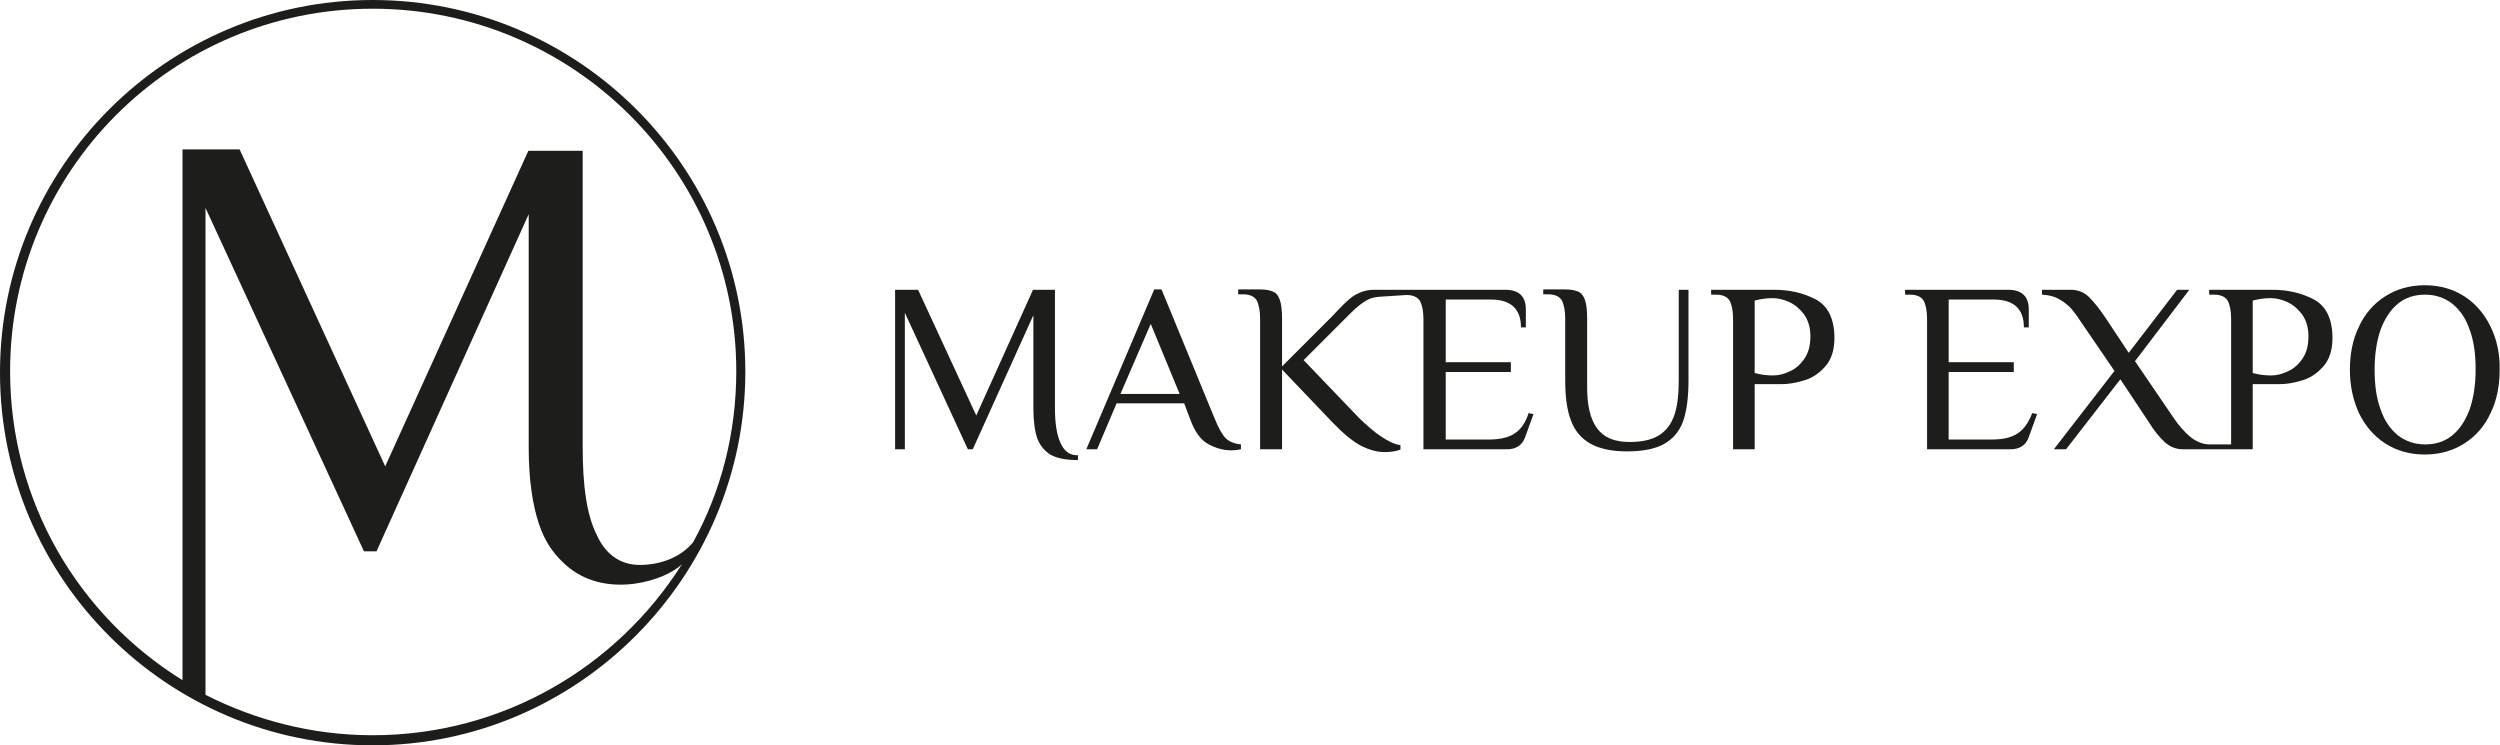 <?xml version="1.0" encoding="UTF-8"?> <svg xmlns="http://www.w3.org/2000/svg" xmlns:xlink="http://www.w3.org/1999/xlink" version="1.1" id="Слой_1" x="0px" y="0px" viewBox="0 0 717.8 214" style="enable-background:new 0 0 717.8 214;" xml:space="preserve"> <style type="text/css"> .st0{fill:#1D1D1B;} </style> <g> <g> <g> <path class="st0" d="M304.5,127.2c-1.1-2.4-1.6-5.7-1.6-10v-34h-6.3l-16.3,36.1l-16.7-36.1H257V129h2.8V89.8l18.1,39.2h1.4 l17.4-38.5v26.7c0,3.6,0.4,6.5,1.1,8.6c0.8,2.1,2.1,3.7,3.9,4.8c1.9,1,4.4,1.5,7.8,1.5v-1.4C307.2,130.8,305.6,129.6,304.5,127.2 z"></path> <path class="st0" d="M348.8,120.3l-15.3-37.2h-2.1L311.9,129h3.1l5.6-13.2h19.4l1.7,4.5c1.3,3.6,3,6,5.2,7.2 c2.2,1.2,4.4,1.8,6.6,1.8c1,0,1.9-0.1,2.8-0.3v-1.4c-1.9-0.2-3.4-0.8-4.4-1.8C351,124.9,349.9,123,348.8,120.3z M321.7,113.1 l8.7-20.1l8.3,20.1H321.7z"></path> <path class="st0" d="M434.8,124.5c-1.8,1.2-4.3,1.7-7.5,1.7h-12.2v-19.4h18.7V104h-18.7V86h12.9c5.8,0,8.7,2.7,8.7,8h1.4v-5.2 c0-3.7-2-5.6-5.9-5.6H404h-1.4H398h-2.5h-1c-1.5,0-2.8,0.3-4,0.8c-1.2,0.5-2.2,1.1-3.1,1.9c-0.9,0.8-2,1.8-3.3,3.2l-1.4,1.5 l-14.6,14.6V91.5c0-2.4-0.2-4.1-0.6-5.3c-0.4-1.2-1-2-1.8-2.4c-0.9-0.4-2.1-0.7-3.9-0.7h-6.3v1.4h1.4c1.9,0,3.2,0.6,3.9,1.7 c0.6,1.1,1,2.9,1,5.2V129h6.3v-22.9l14.6,15.3c3.1,3.2,5.8,5.4,8.1,6.6c2.4,1.2,4.6,1.8,6.8,1.8c1.6,0,3.1-0.2,4.5-0.7v-1.3 c-1.7-0.2-3.5-1.1-5.6-2.5c-2.1-1.4-4.1-3.2-6.2-5.2l-16-16.7l13.5-13.5c1.9-1.9,3.6-3.2,5-3.9c1-0.5,2.1-0.7,3.3-0.8l7.7-0.5h0 c1.9,0,3.2,0.6,3.9,1.7c0.6,1.1,1,2.9,1,5.2V129h24c2.6,0,4.4-1.2,5.2-3.5l2.4-6.6l-1.4-0.3C438,121.4,436.6,123.4,434.8,124.5z"></path> <path class="st0" d="M482,109.2c0,4.2-0.4,7.6-1.3,10.1c-0.9,2.5-2.3,4.4-4.4,5.7c-2.1,1.3-4.9,1.9-8.4,1.9c-4.4,0-7.5-1.3-9.4-4 c-1.9-2.6-2.8-6.5-2.8-11.7V91.5c0-2.4-0.2-4.1-0.6-5.3c-0.4-1.2-1-2-1.8-2.4c-0.9-0.4-2.1-0.7-3.9-0.7h-6.3v1.4h1.4 c1.9,0,3.2,0.6,3.9,1.7c0.6,1.1,1,2.9,1,5.2v17.7c0,4.7,0.5,8.6,1.6,11.5c1.1,3,2.9,5.2,5.5,6.7c2.6,1.5,6.1,2.3,10.6,2.3 c4.6,0,8.2-0.7,10.8-2.2c2.6-1.5,4.4-3.7,5.4-6.6c1-2.9,1.5-6.8,1.5-11.6v-26H482V109.2z"></path> <path class="st0" d="M521.4,86c-3.6-1.9-7.6-2.8-12-2.8h-18.1v1.4h1.4c1.9,0,3.2,0.6,3.9,1.7c0.6,1.1,1,2.9,1,5.2V129h6.2v-18.7 h7.6c1.9,0,4-0.3,6.3-1c2.3-0.6,4.4-1.9,6.2-3.9c1.8-1.9,2.8-4.7,2.8-8.3C526.7,91.6,524.9,87.9,521.4,86z M518,103.1 c-1.2,1.7-2.6,2.9-4.3,3.6c-1.7,0.8-3.2,1.1-4.7,1.1c-1.6,0-3.4-0.2-5.2-0.7V86.3c1.9-0.5,3.6-0.7,5.2-0.7c1.5,0,3.1,0.4,4.7,1.1 c1.7,0.8,3.1,2,4.3,3.6c1.2,1.7,1.8,3.8,1.8,6.3C519.8,99.3,519.2,101.4,518,103.1z"></path> <path class="st0" d="M579.2,124.5c-1.8,1.2-4.3,1.7-7.5,1.7h-12.2v-19.4h18.7V104h-18.7V86h12.9c5.8,0,8.7,2.7,8.7,8h1.4v-5.2 c0-3.7-2-5.6-5.9-5.6H547v1.4h1.4c1.9,0,3.2,0.6,3.9,1.7c0.6,1.1,1,2.9,1,5.2V129h24c2.6,0,4.4-1.2,5.2-3.5l2.4-6.6l-1.4-0.3 C582.4,121.4,581,123.4,579.2,124.5z"></path> <path class="st0" d="M664.4,86c-3.6-1.9-7.6-2.8-12-2.8h-18.1v1.4h1.4c1.9,0,3.2,0.6,3.9,1.7c0.6,1.1,1,2.9,1,5.2v36.1h-6.4 c-2-0.1-3.8-0.9-5.5-2.3c-1.6-1.4-3.2-3.2-4.6-5.3L613,103.7l15.6-20.5h-3.5l-13.9,18.1l-6.9-10.4c-1.7-2.5-3.2-4.3-4.6-5.7 c-1.4-1.3-3.1-2-5.1-2h-8.3v1.4c1.9,0.1,3.6,0.5,4.9,1.3c1.3,0.7,2.4,1.6,3.3,2.5c0.8,0.9,1.8,2.2,2.9,3.9l9.7,14.2L589.7,129 h3.5l15.6-20.1l8.3,12.5c1.4,2.3,2.9,4.1,4.4,5.5c1.5,1.4,3.3,2.1,5.3,2.1h7.3h6.4h0.6h5.7v-18.7h7.6c1.9,0,4-0.3,6.3-1 c2.3-0.6,4.4-1.9,6.2-3.9c1.8-1.9,2.8-4.7,2.8-8.3C669.7,91.6,667.9,87.9,664.4,86z M661,103.1c-1.2,1.7-2.6,2.9-4.3,3.6 c-1.7,0.8-3.2,1.1-4.7,1.1c-1.6,0-3.4-0.2-5.2-0.7V86.3c1.9-0.5,3.6-0.7,5.2-0.7c1.5,0,3.1,0.4,4.7,1.1c1.7,0.8,3.1,2,4.3,3.6 c1.2,1.7,1.8,3.8,1.8,6.3C662.8,99.3,662.2,101.4,661,103.1z"></path> <path class="st0" d="M715.1,93.8c-1.8-3.7-4.3-6.6-7.5-8.7c-3.3-2.1-7-3.2-11.4-3.2s-8.1,1.1-11.4,3.2c-3.3,2.1-5.8,5-7.5,8.7 c-1.8,3.7-2.6,7.8-2.6,12.4c0,4.5,0.9,8.7,2.6,12.4c1.8,3.7,4.3,6.6,7.5,8.7c3.3,2.1,7,3.2,11.4,3.2s8.1-1.1,11.4-3.2 c3.3-2.1,5.8-5,7.5-8.7c1.8-3.7,2.6-7.8,2.6-12.4C717.8,101.6,716.9,97.5,715.1,93.8z M709.1,117.5c-1.2,3.2-2.8,5.7-5,7.5 c-2.2,1.8-4.8,2.6-7.8,2.6c-3,0-5.6-0.9-7.8-2.6c-2.2-1.8-3.9-4.2-5-7.5c-1.2-3.2-1.7-7-1.7-11.4c0-4.4,0.6-8.2,1.7-11.4 c1.2-3.2,2.8-5.7,5-7.5c2.2-1.8,4.8-2.6,7.8-2.6c3,0,5.6,0.9,7.8,2.6c2.2,1.8,3.9,4.2,5,7.5c1.2,3.2,1.7,7,1.7,11.4 C710.8,110.5,710.2,114.3,709.1,117.5z"></path> </g> </g> <g> <path class="st0" d="M107,0C48,0,0,48,0,107s48,107,107,107s107-48.4,107-107.3S165.9,0,107,0z M2.9,106.6 C2.9,49.1,49.5,2.5,107,2.5s104.4,46.6,104.4,104.1c0,17.8-4.4,34.6-12.4,49.1c-3.6,4.4-9.5,6.5-15.3,6.5l0,0 c-5.5,0-9.8-2.9-12.4-8.7c-2.9-5.8-4-14.2-4-25.1V43.3h-15.6l-41.1,90.6l-41.8-91H52.4v107.3v8v37.1 C22.6,176.8,2.9,144.1,2.9,106.6z M107,211.1c-17.5,0-33.8-4.4-48-11.6v-48.8l0,0v-91l45.5,98.6h3.6l43.7-96.8v67 c0,9.1,1.1,16.4,2.9,21.8c1.8,5.5,4.6,9.4,8.8,12.8c11.2,8.8,27.5,3.6,32.3-1.1C177.2,191.4,144.5,211.1,107,211.1z"></path> </g> </g> </svg> 